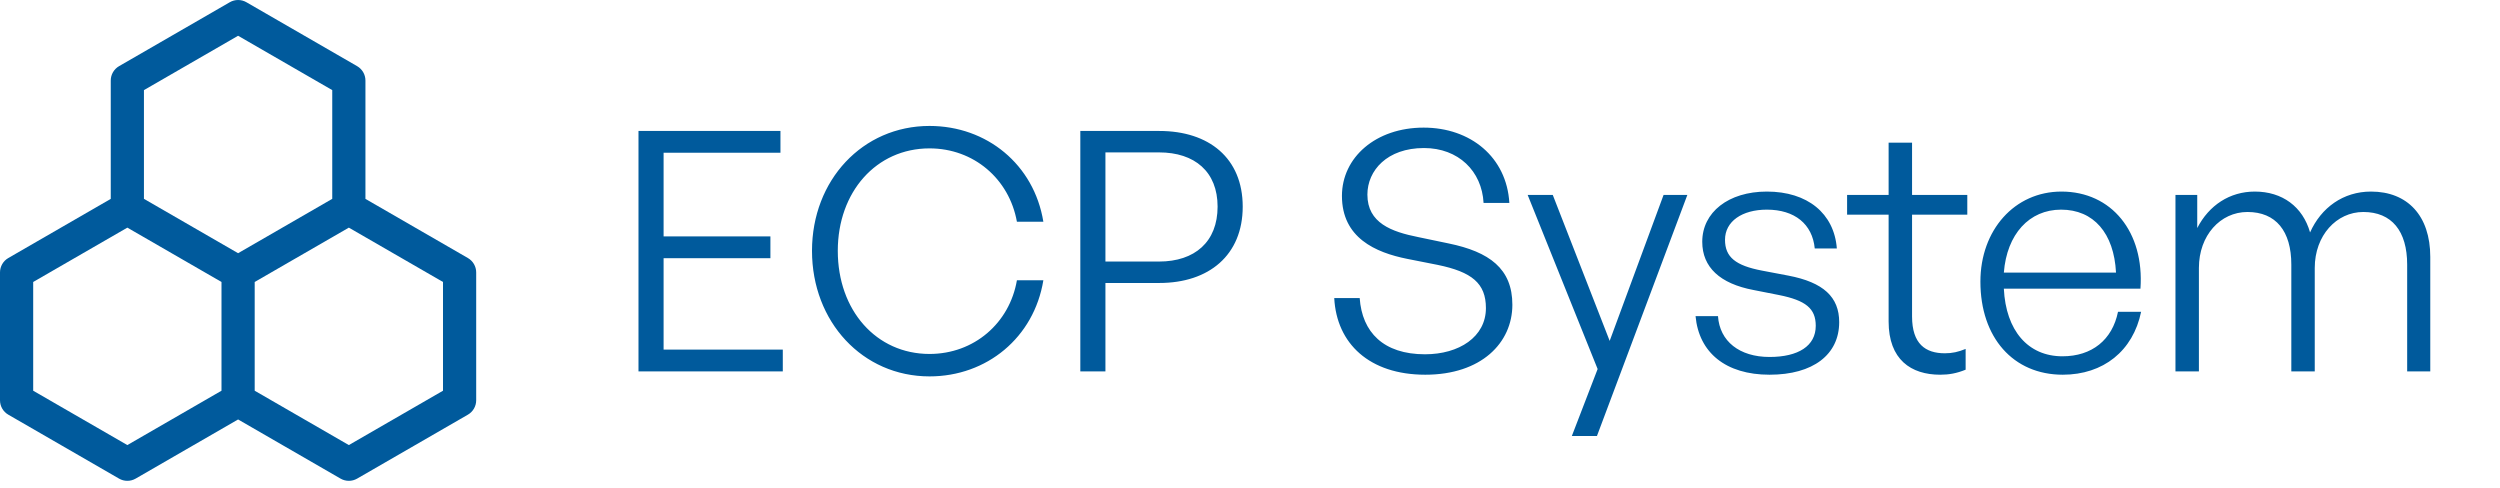 <svg width="210" height="41" viewBox="0 0 210 41" fill="none" xmlns="http://www.w3.org/2000/svg">
<path d="M0.697 34.832L10 40.203C10.216 40.328 10.456 40.39 10.697 40.39C10.938 40.39 11.178 40.328 11.394 40.203L20 35.234L28.606 40.203C28.822 40.328 29.062 40.39 29.303 40.39C29.544 40.39 29.784 40.328 30 40.203L39.303 34.832C39.735 34.583 40 34.123 40 33.624V22.882C40 22.384 39.735 21.924 39.303 21.675L30.697 16.706V6.765C30.697 6.267 30.431 5.807 30 5.558L20.697 0.187C20.265 -0.062 19.735 -0.062 19.303 0.187L10 5.558C9.569 5.807 9.303 6.267 9.303 6.765V16.706L0.697 21.675C0.265 21.924 0 22.384 0 22.882V33.624C0 34.123 0.265 34.583 0.697 34.832ZM37.212 32.82L29.303 37.386L21.394 32.82V23.686L29.303 19.121L37.212 23.686V32.82ZM12.091 7.57L20 3.004L27.909 7.57V16.703L20 21.269L12.091 16.703V7.57ZM2.788 23.686L10.697 19.121L18.606 23.686V32.82L10.697 37.386L2.788 32.82V23.686Z" fill="#005A9C"/>
<path d="M65.755 29.367V31.195H53.633V11.001H65.558V12.829H55.742V19.86H64.714V21.689H55.742V29.367H65.755ZM78.08 31.617C72.455 31.617 68.208 27.032 68.208 21.07C68.208 15.135 72.455 10.579 78.08 10.579C82.889 10.579 86.855 13.814 87.642 18.623H85.42C84.773 15.023 81.792 12.464 78.08 12.464C73.608 12.464 70.374 16.12 70.374 21.07C70.374 26.076 73.608 29.732 78.08 29.732C81.82 29.732 84.802 27.145 85.42 23.545H87.642C86.855 28.354 82.889 31.617 78.08 31.617ZM97.384 23.77H92.856V31.195H90.747V11.001H97.384C101.547 11.001 104.388 13.279 104.388 17.357C104.388 21.435 101.547 23.77 97.384 23.77ZM97.356 12.801H92.856V21.97H97.356C100.366 21.97 102.278 20.31 102.278 17.357C102.278 14.432 100.366 12.801 97.356 12.801ZM127.039 25.598C127.039 28.804 124.423 31.476 119.726 31.476C115.029 31.476 112.273 28.86 112.076 25.035H114.214C114.411 27.904 116.211 29.76 119.698 29.76C122.567 29.76 124.817 28.298 124.817 25.879C124.817 23.798 123.636 22.842 120.767 22.251L118.208 21.745C115.536 21.21 112.723 19.973 112.723 16.457C112.723 13.223 115.564 10.72 119.586 10.72C123.523 10.72 126.561 13.195 126.786 17.048H124.62C124.479 14.376 122.511 12.435 119.614 12.435C116.52 12.435 114.861 14.32 114.861 16.345C114.861 18.735 116.886 19.467 119.136 19.917L121.695 20.451C125.098 21.154 127.039 22.56 127.039 25.598ZM141.738 16.373L134.144 36.623H132.035L134.201 30.998L128.323 16.373H130.432L135.213 28.635L139.741 16.373H141.738ZM154.492 27.06C154.492 29.789 152.298 31.476 148.642 31.476C144.958 31.476 142.708 29.62 142.426 26.554H144.311C144.451 28.664 146.111 29.985 148.642 29.985C151.061 29.985 152.523 29.057 152.523 27.37C152.523 25.907 151.679 25.232 149.429 24.782L147.292 24.36C144.479 23.826 142.989 22.448 142.989 20.31C142.989 17.835 145.183 16.092 148.417 16.092C151.82 16.092 154.07 17.92 154.295 20.873H152.439C152.242 18.82 150.751 17.61 148.417 17.61C146.336 17.61 144.901 18.595 144.901 20.142C144.901 21.604 145.801 22.307 147.995 22.729L150.217 23.151C153.17 23.714 154.492 24.951 154.492 27.06ZM165.113 29.31V31.054C164.353 31.364 163.706 31.476 162.975 31.476C160.528 31.476 158.644 30.21 158.644 27.004V18.032H155.156V16.373H158.644V11.985H160.613V16.373H165.253V18.032H160.613V26.582C160.613 28.889 161.738 29.676 163.369 29.676C163.988 29.676 164.494 29.564 165.113 29.31ZM173.273 31.476C169.11 31.476 166.354 28.354 166.354 23.657C166.354 19.326 169.223 16.092 173.16 16.092C177.379 16.092 180.135 19.495 179.798 24.248H168.323C168.492 27.764 170.348 29.929 173.245 29.929C175.72 29.929 177.435 28.551 177.913 26.189H179.854C179.179 29.479 176.676 31.476 173.273 31.476ZM173.132 17.61C170.46 17.61 168.576 19.664 168.323 22.898H177.745C177.576 19.579 175.86 17.61 173.132 17.61ZM184.708 31.195H182.739V16.373H184.568V19.157C185.552 17.245 187.296 16.092 189.405 16.092C191.711 16.092 193.427 17.357 194.046 19.523C194.974 17.442 196.83 16.092 199.164 16.092C202.23 16.092 204.143 18.117 204.143 21.576V31.195H202.202V22.223C202.202 19.41 200.908 17.807 198.518 17.807C196.268 17.807 194.439 19.776 194.439 22.504V31.195H192.471V22.223C192.471 19.41 191.177 17.807 188.786 17.807C186.508 17.807 184.708 19.776 184.708 22.504V31.195Z" fill="#005A9C"/>
</svg>
